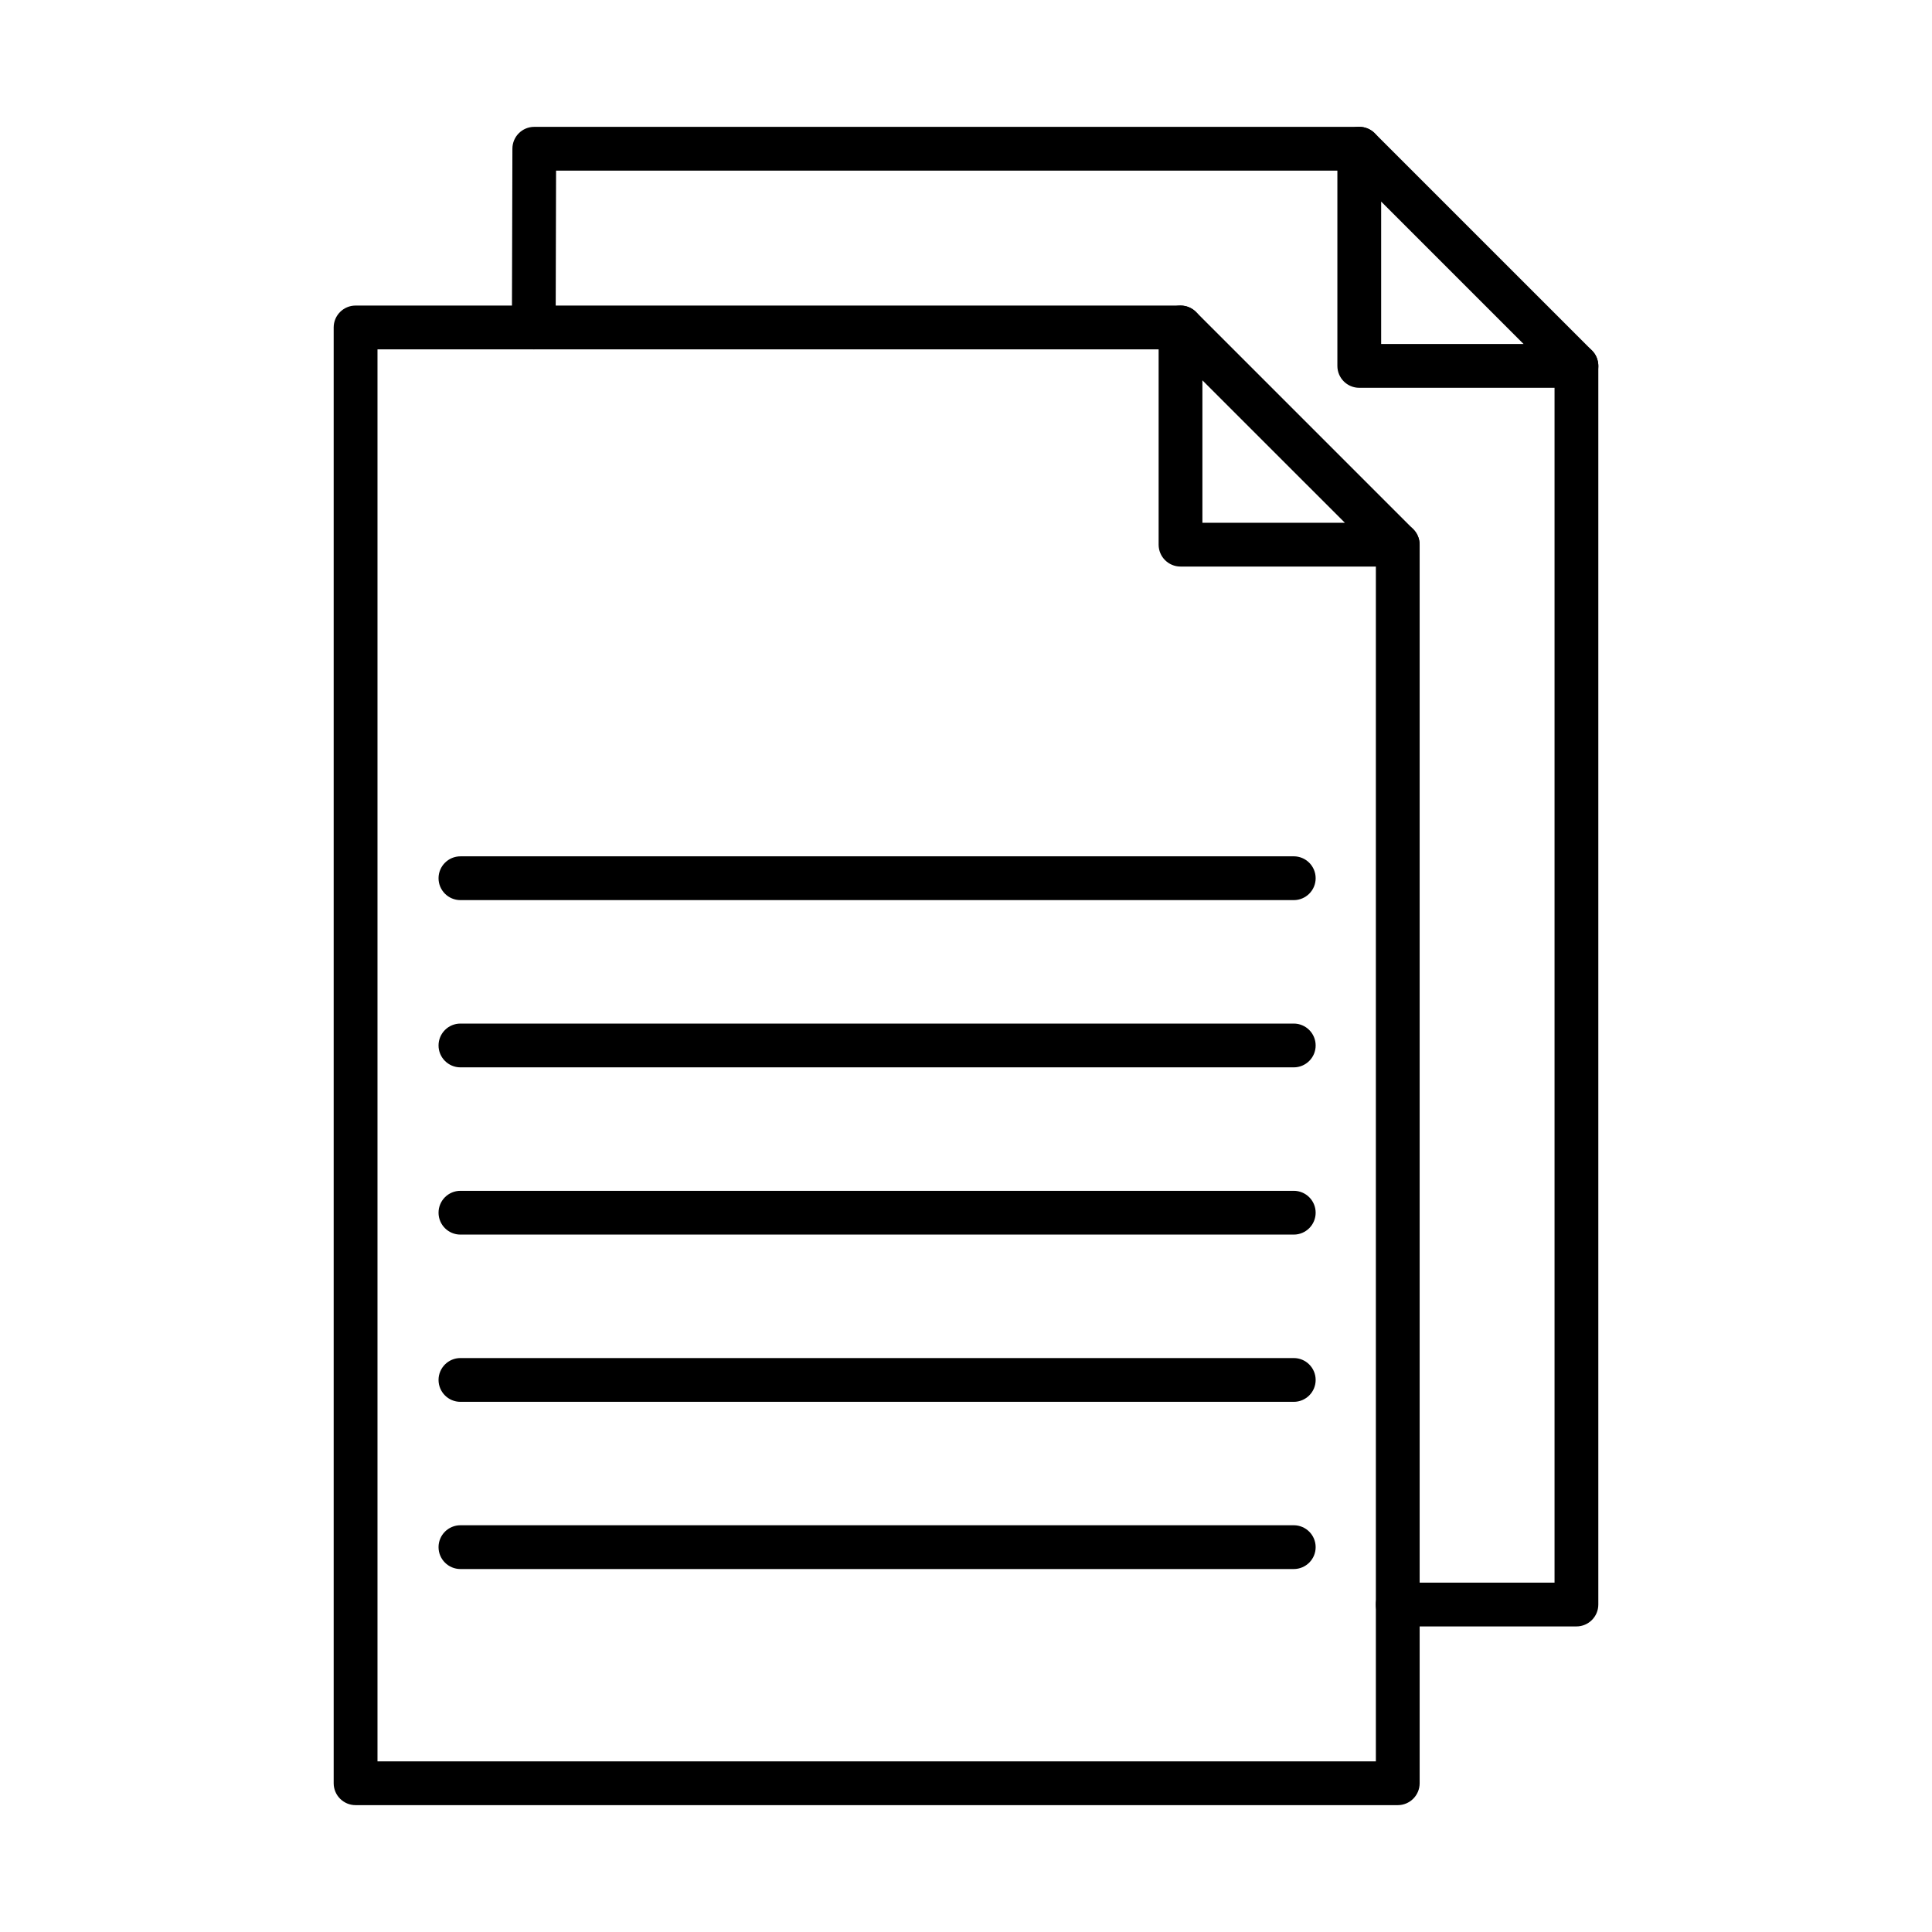 <?xml version="1.0" encoding="UTF-8"?>
<!-- Uploaded to: SVG Repo, www.svgrepo.com, Generator: SVG Repo Mixer Tools -->
<svg fill="#000000" width="800px" height="800px" version="1.1" viewBox="144 144 512 512" xmlns="http://www.w3.org/2000/svg">
 <g fill-rule="evenodd">
  <path d="m514.41 622.38h-276.18c-3.203 0-5.801-2.598-5.801-5.801v-385.8c0-3.203 2.598-5.801 5.801-5.801h218.63c3.203 0 5.801 2.598 5.801 5.801s-2.598 5.801-5.801 5.801h-212.82v374.2h264.58v-322.45c0-3.203 2.598-5.801 5.801-5.801 3.203 0 5.801 2.598 5.801 5.801v328.25c0 3.203-2.598 5.801-5.801 5.801z"/>
  <path d="m462.65 282.54h37.758l-37.758-37.75zm51.758 11.602h-57.559c-3.203 0-5.801-2.598-5.801-5.801v-57.559c0-2.348 1.418-4.461 3.586-5.359 2.168-0.898 4.664-0.402 6.324 1.258l57.559 57.555c1.652 1.66 2.144 4.156 1.25 6.324-0.895 2.168-3.012 3.582-5.356 3.582z"/>
  <path d="m486.86 382.54h-220.84c-3.203 0-5.801-2.594-5.801-5.801 0-3.203 2.598-5.801 5.801-5.801l220.84-0.004c3.203 0 5.801 2.598 5.801 5.805 0.004 3.203-2.598 5.801-5.801 5.801z"/>
  <path d="m486.86 426.86h-220.84c-3.203 0-5.801-2.598-5.801-5.801 0-3.207 2.598-5.801 5.801-5.801h220.84c3.203 0 5.801 2.598 5.801 5.801 0.004 3.203-2.598 5.801-5.801 5.801z"/>
  <path d="m486.86 471.18h-220.84c-3.203 0-5.801-2.594-5.801-5.801s2.598-5.801 5.801-5.801h220.84c3.203 0 5.801 2.598 5.801 5.801 0.004 3.203-2.598 5.801-5.801 5.801z"/>
  <path d="m486.86 515.5h-220.84c-3.203 0-5.801-2.598-5.801-5.801 0-3.203 2.598-5.801 5.801-5.801h220.84c3.203 0 5.801 2.598 5.801 5.801 0.004 3.203-2.598 5.801-5.801 5.801z"/>
  <path d="m486.86 559.81h-220.84c-3.203 0-5.801-2.594-5.801-5.801s2.598-5.801 5.801-5.801h220.84c3.203 0 5.801 2.598 5.801 5.801 0.004 3.203-2.598 5.801-5.801 5.801z"/>
  <path d="m285.46 236.58h-0.012c-3.203-0.008-5.789-2.613-5.789-5.816l0.133-47.363c0.012-3.199 2.598-5.785 5.801-5.785h218.62c3.203 0 5.801 2.598 5.801 5.801s-2.598 5.801-5.801 5.801h-212.85l-0.109 41.578c0 3.199-2.602 5.789-5.801 5.789zm276.31 338.44h-47.363c-3.203 0-5.801-2.598-5.801-5.801s2.598-5.801 5.801-5.801h41.562v-322.45c0-3.203 2.598-5.801 5.801-5.801 3.203 0 5.801 2.598 5.801 5.801v328.25c0 3.203-2.598 5.801-5.801 5.801z"/>
  <path d="m510.02 235.17h37.746l-37.746-37.754zm51.758 11.602h-57.559c-3.203 0-5.801-2.598-5.801-5.801v-57.559c0-2.344 1.41-4.461 3.586-5.359 2.168-0.898 4.652-0.402 6.316 1.258l57.559 57.555c1.664 1.66 2.156 4.156 1.258 6.324-0.895 2.168-3.012 3.582-5.359 3.582z"/>
 </g>
</svg>